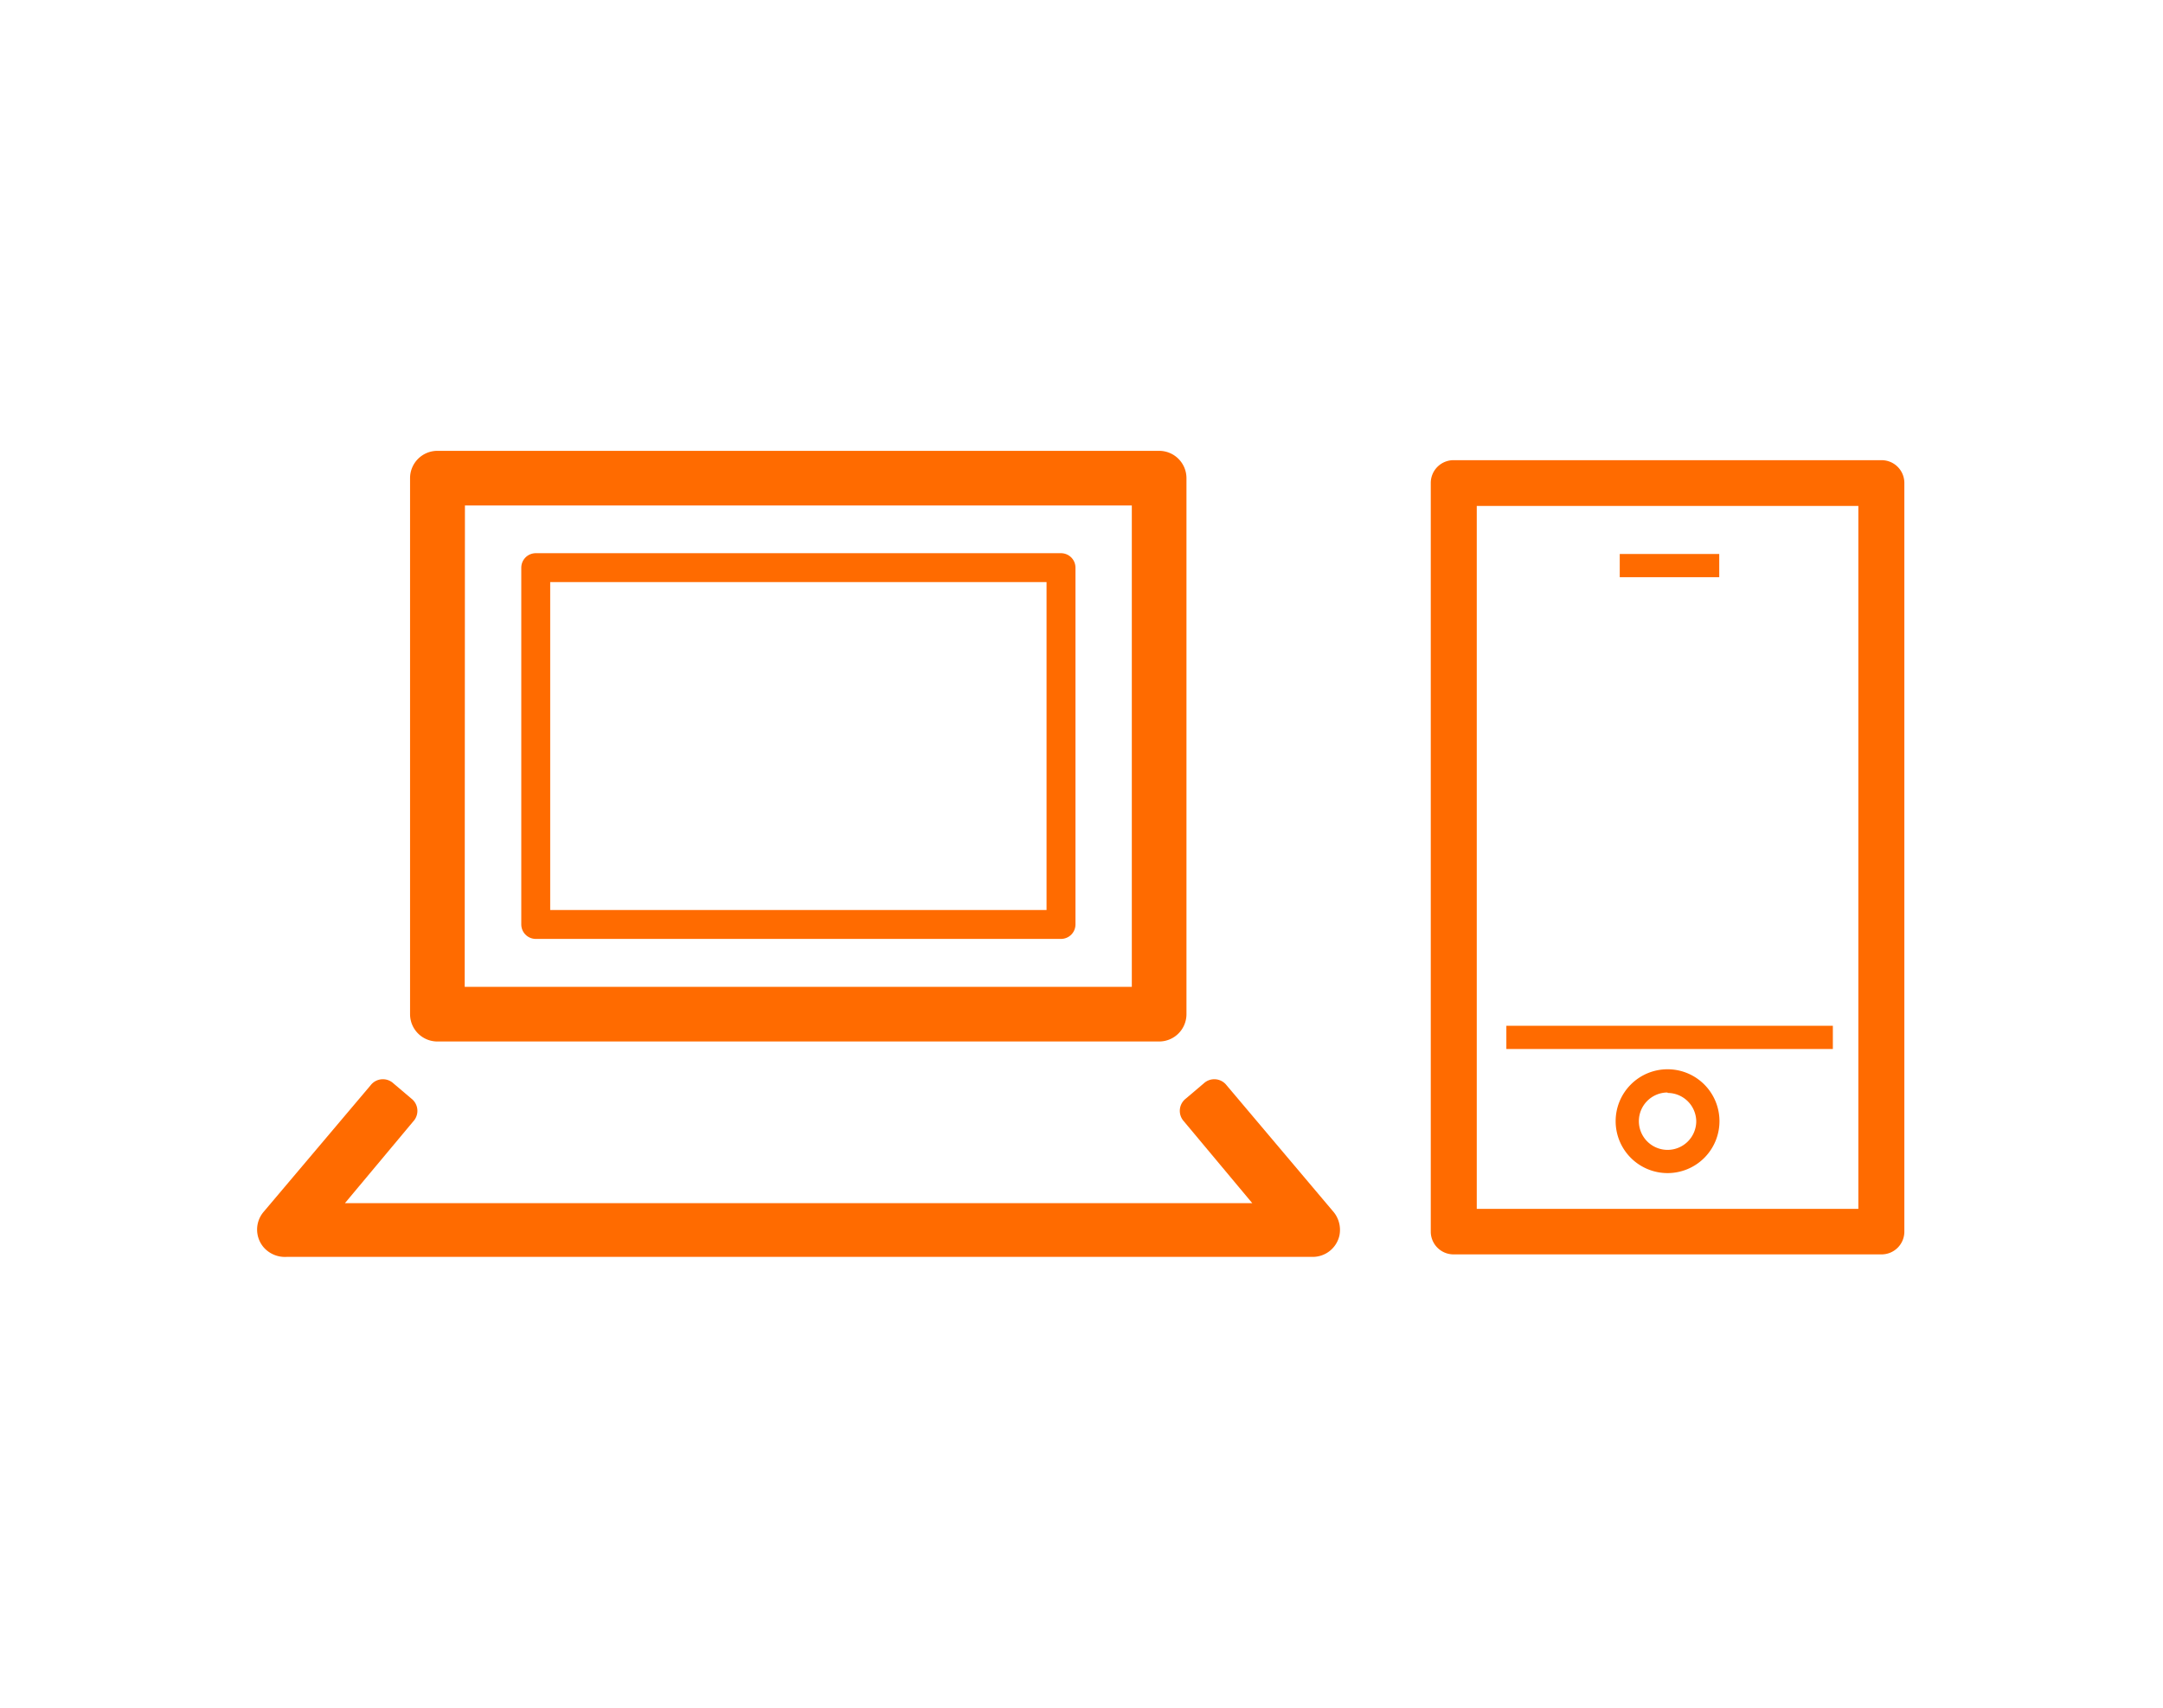 <svg id="Layer_1" data-name="Layer 1" xmlns="http://www.w3.org/2000/svg" viewBox="0 0 95 75"><defs><style>.cls-1{fill:none;stroke:#FF6B00;stroke-linecap:round;stroke-linejoin:round;stroke-width:1.27px;}.cls-2{fill:#FF6B00;}</style></defs><title>Icons 95x75 pxl-2</title><path class="cls-1" d="M23.53,40.6H46.6V24.93H23.53Z"/><path class="cls-2" d="M50.91,45.74H19.21a1.2,1.2,0,0,1-1.2-1.2V21a1.2,1.2,0,0,1,1.2-1.2h31.7a1.2,1.2,0,0,1,1.2,1.2V44.54A1.2,1.2,0,0,1,50.91,45.74Zm-30.5-2.4h29.3V22.2H20.42Z"/><path class="cls-2" d="M57.58,55.2h-45a1.24,1.24,0,0,1-1-.42,1.2,1.2,0,0,1,0-1.56l4.7-5.56a.68.68,0,0,1,1-.08l.79.67a.68.68,0,0,1,.08,1l-3,3.59H55l-3-3.59a.68.68,0,0,1,.08-1l.79-.67a.68.68,0,0,1,1,.08l4.67,5.53a1.24,1.24,0,0,1,.29,1.06,1.2,1.2,0,0,1-1.17.95"/><path class="cls-2" d="M82.64,55.09H63.84a1,1,0,0,1-1-1V21.21a1,1,0,0,1,1-1h18.8a1,1,0,0,1,1,1V54.07A1,1,0,0,1,82.64,55.09Zm-17.78-2H81.62V22.22H64.86Z"/><path class="cls-2" d="M73.24,51.52a2.28,2.28,0,1,1,2.28-2.28A2.28,2.28,0,0,1,73.24,51.52Zm0-3.54a1.26,1.26,0,1,0,1.26,1.26A1.26,1.26,0,0,0,73.24,48Z"/><rect class="cls-2" x="71.14" y="24.33" width="4.37" height="1.02"/><rect class="cls-2" x="66.16" y="45.05" width="14.34" height="1.02"/></svg>